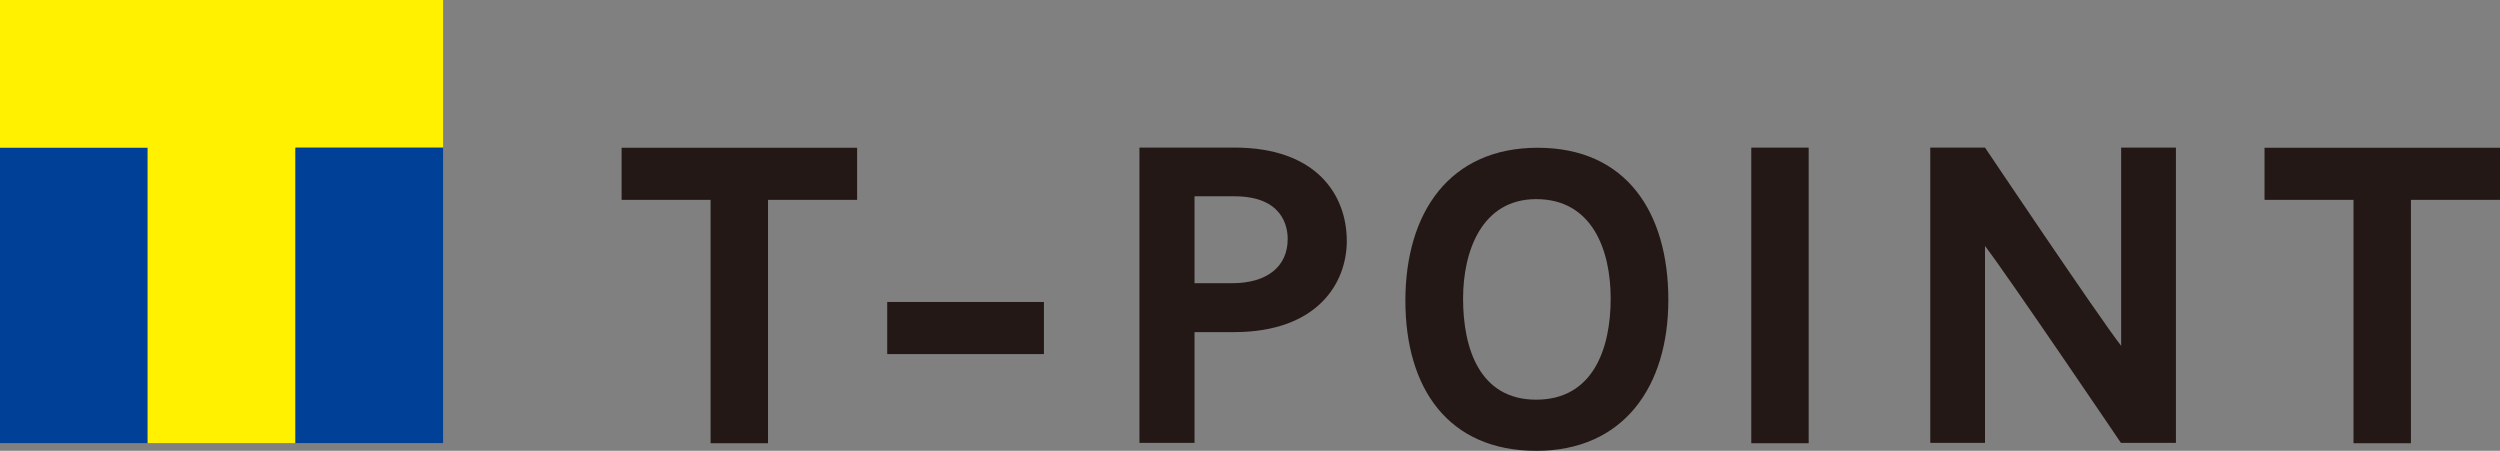 <svg xmlns="http://www.w3.org/2000/svg" xmlns:xlink="http://www.w3.org/1999/xlink" width="232.902" height="42" viewBox="0 0 232.902 42">
  <rect x="0" y="0" width="232.902" height="42" fill="#808080" stroke="none"/>
  <defs>
    <clipPath id="clip-path">
      <rect id="長方形_2867" data-name="長方形 2867" width="232.902" height="42" fill="none"/>
    </clipPath>
  </defs>
  <g id="T-point_logo" transform="translate(0 0)">
    <g id="グループ_6263" data-name="グループ 6263" transform="translate(0 0)" clip-path="url(#clip-path)">
      <path id="パス_16108" data-name="パス 16108" d="M176.149,12.109V30.578C174,27.806,163.466,12.109,163.466,12.109h-5.1V39.62h5.1V21.275C165.6,24.065,176.13,39.62,176.13,39.62h5.122V12.109Z" transform="translate(21.459 1.64)" fill="#231815"/>
      <path id="パス_16109" data-name="パス 16109" d="M112.8,20.8c0-4.2-2.739-8.692-10.476-8.692H93.483V39.62h5.134V29.3h3.728c7.718-.023,10.457-4.556,10.457-8.5M98.617,16.646h3.709c4.484,0,4.97,2.8,4.97,3.973,0,2.58-1.928,4.124-5.163,4.124H98.617Z" transform="translate(12.667 1.64)" fill="#231815"/>
      <rect id="長方形_2863" data-name="長方形 2863" width="13.751" height="27.528" transform="translate(0 13.752)" fill="#004097"/>
      <path id="パス_16110" data-name="パス 16110" d="M0,0V13.757H13.759V41.28H27.522V13.757H41.28V0Z" transform="translate(0 0)" fill="#fff100"/>
      <rect id="長方形_2864" data-name="長方形 2864" width="13.757" height="27.523" transform="translate(27.522 13.757)" fill="#004097"/>
      <rect id="長方形_2865" data-name="長方形 2865" width="5.345" height="27.54" transform="translate(163.151 13.752)" fill="#231815"/>
      <rect id="長方形_2866" data-name="長方形 2866" width="14.599" height="4.855" transform="translate(82.654 28.132)" fill="#231815"/>
      <path id="パス_16111" data-name="パス 16111" d="M185.791,12.123v4.854h8.289V39.65h5.35V16.977h8.3V12.123Z" transform="translate(25.175 1.642)" fill="#231815"/>
      <path id="パス_16112" data-name="パス 16112" d="M51,12.123v4.854h8.29V39.65h5.349V16.977h8.3V12.123Z" transform="translate(6.91 1.642)" fill="#231815"/>
      <path id="パス_16113" data-name="パス 16113" d="M127.494,40.357c-8.193,0-12.191-5.822-12.191-13.986,0-8.185,4.091-14.248,12.328-14.248S139.8,18.117,139.8,26.3c0,8.06-4.154,14.059-12.311,14.059m0-23.45c-5.047,0-6.811,4.808-6.811,9.266,0,4.644,1.536,9.417,6.811,9.417,5.291,0,6.939-4.736,6.939-9.417,0-4.582-1.752-9.266-6.939-9.266" transform="translate(15.624 1.642)" fill="#231815"/>
    </g>
  </g>
</svg>
